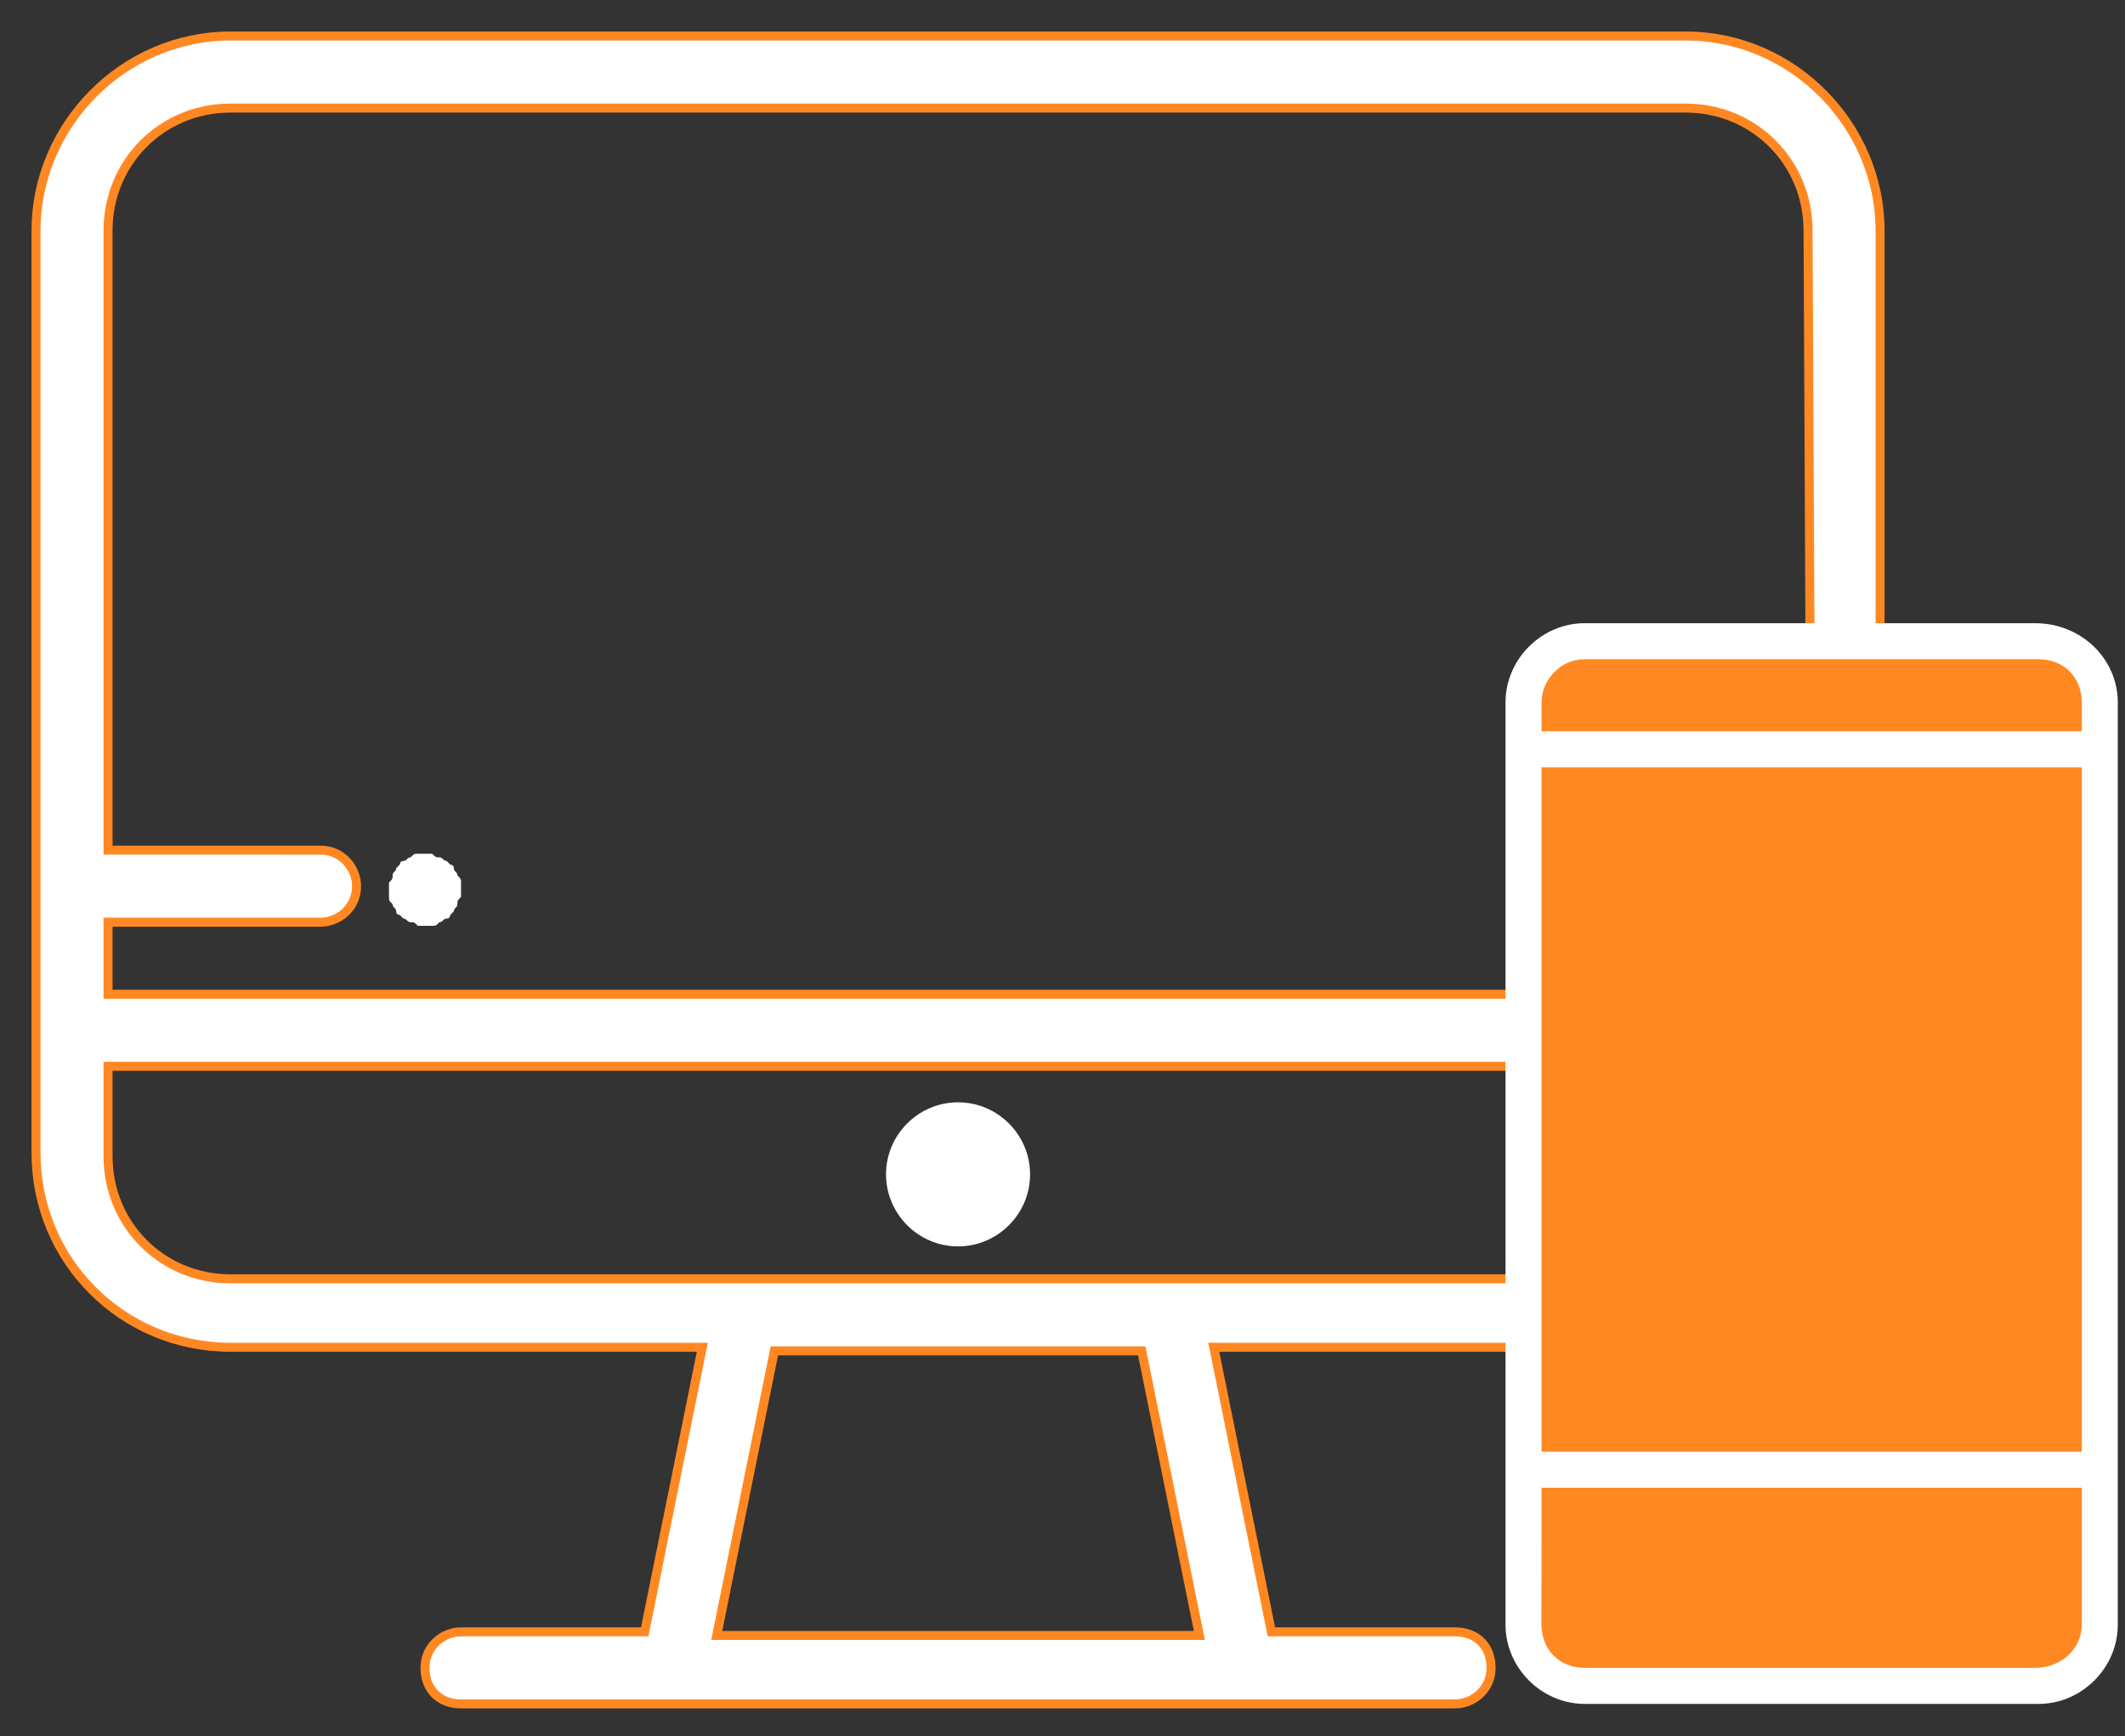 <?xml version="1.0" encoding="utf-8"?>
<!-- Generator: Adobe Illustrator 20.1.0, SVG Export Plug-In . SVG Version: 6.00 Build 0)  -->
<svg version="1.1" id="Layer_1" xmlns="http://www.w3.org/2000/svg" xmlns:xlink="http://www.w3.org/1999/xlink" x="0px" y="0px"
	 viewBox="0 0 59 48.2" style="enable-background:new 0 0 59 48.2;" xml:space="preserve">
<rect x="0" y="0" width="59" height="48.2" fill="#333333" stroke="none"/>
<style type="text/css">
	.st0{fill:#FFFFFF;}
	.st1{fill:#FFFFFF;stroke:#FF8822;stroke-width:0.25;stroke-miterlimit:10;}
	.st2{fill:#FF8822;}
</style>
<g>
	<g>
		<g>
			<g>
				<path class="st1" d="M46.8,1H6.4C3.4,1,1,3.5,1,6.4v22.2v3.4c0,3,2.4,5.4,5.4,5.4h13.1l-1.6,7.9h-5.1c-0.5,0-1,0.4-1,1
					s0.4,1,1,1h27.6c0.5,0,1-0.4,1-1s-0.4-1-1-1h-5.1l-1.6-7.9h13.1c3,0,5.4-2.4,5.4-5.4v-3.4V6.4C52.2,3.5,49.8,1,46.8,1z
					 M19.9,45.4l1.6-7.9h10.2l1.6,7.9L19.9,45.4L19.9,45.4z M50.3,32.1c0,1.9-1.5,3.4-3.4,3.4H6.4C4.5,35.5,3,34,3,32.1v-2.5h47.3
					L50.3,32.1L50.3,32.1z M50.3,27.6H3v-2h5.9c0.5,0,1-0.4,1-1c0-0.5-0.4-1-1-1H3V6.4C3,4.5,4.5,3,6.4,3h40.4
					c1.9,0,3.4,1.5,3.4,3.4L50.3,27.6L50.3,27.6z"/>
			</g>
		</g>
		<g>
			<g>
				<path class="st0" d="M26.6,30.6c-1.1,0-2,0.9-2,2c0,1.1,0.9,2,2,2c1.1,0,2-0.9,2-2C28.6,31.5,27.7,30.6,26.6,30.6z"/>
			</g>
		</g>
		<g>
			<g>
				<path class="st0" d="M12.8,24.5c0-0.1,0-0.1-0.1-0.2c0-0.1-0.1-0.1-0.1-0.2c0-0.1-0.1-0.1-0.1-0.1c0,0-0.1-0.1-0.1-0.1
					c-0.1,0-0.1-0.1-0.2-0.1c-0.1,0-0.1,0-0.2-0.1c-0.1,0-0.3,0-0.4,0c-0.1,0-0.1,0-0.2,0.1c-0.1,0-0.1,0.1-0.2,0.1
					c-0.1,0-0.1,0.1-0.1,0.1c0,0-0.1,0.1-0.1,0.1c0,0.1-0.1,0.1-0.1,0.2c0,0.1,0,0.1-0.1,0.2c0,0.1,0,0.1,0,0.2c0,0.1,0,0.1,0,0.2
					c0,0.1,0,0.1,0.1,0.2c0,0.1,0.1,0.1,0.1,0.2c0,0.1,0.1,0.1,0.1,0.1s0.1,0.1,0.1,0.1c0.1,0,0.1,0.1,0.2,0.1c0.1,0,0.1,0,0.2,0.1
					c0.1,0,0.1,0,0.2,0c0.1,0,0.1,0,0.2,0c0.1,0,0.1,0,0.2-0.1c0.1,0,0.1-0.1,0.2-0.1c0.1,0,0.1-0.1,0.1-0.1s0.1-0.1,0.1-0.1
					c0-0.1,0.1-0.1,0.1-0.2c0-0.1,0-0.1,0.1-0.2c0-0.1,0-0.1,0-0.2C12.8,24.6,12.8,24.5,12.8,24.5z"/>
			</g>
		</g>
	</g>
	<polygon class="st2" points="58.1,46.5 42.8,46.5 42.7,18.2 57.9,18.2 	"/>
	<path class="st0" d="M56.5,17.3H44c-1.2,0-2.2,1-2.2,2.2v25.6c0,1.2,1,2.2,2.2,2.2h12.6c1.2,0,2.2-1,2.2-2.2V19.5
		C58.8,18.3,57.8,17.3,56.5,17.3z M42.8,21.3h15v19h-15V21.3z M44,18.3h12.6c0.7,0,1.2,0.5,1.2,1.2v0.8h-15v-0.8
		C42.8,18.9,43.3,18.3,44,18.3z M56.5,46.3H44c-0.7,0-1.2-0.5-1.2-1.2v-3.8h15v3.8C57.8,45.8,57.2,46.3,56.5,46.3z"/>
</g>
</svg>
